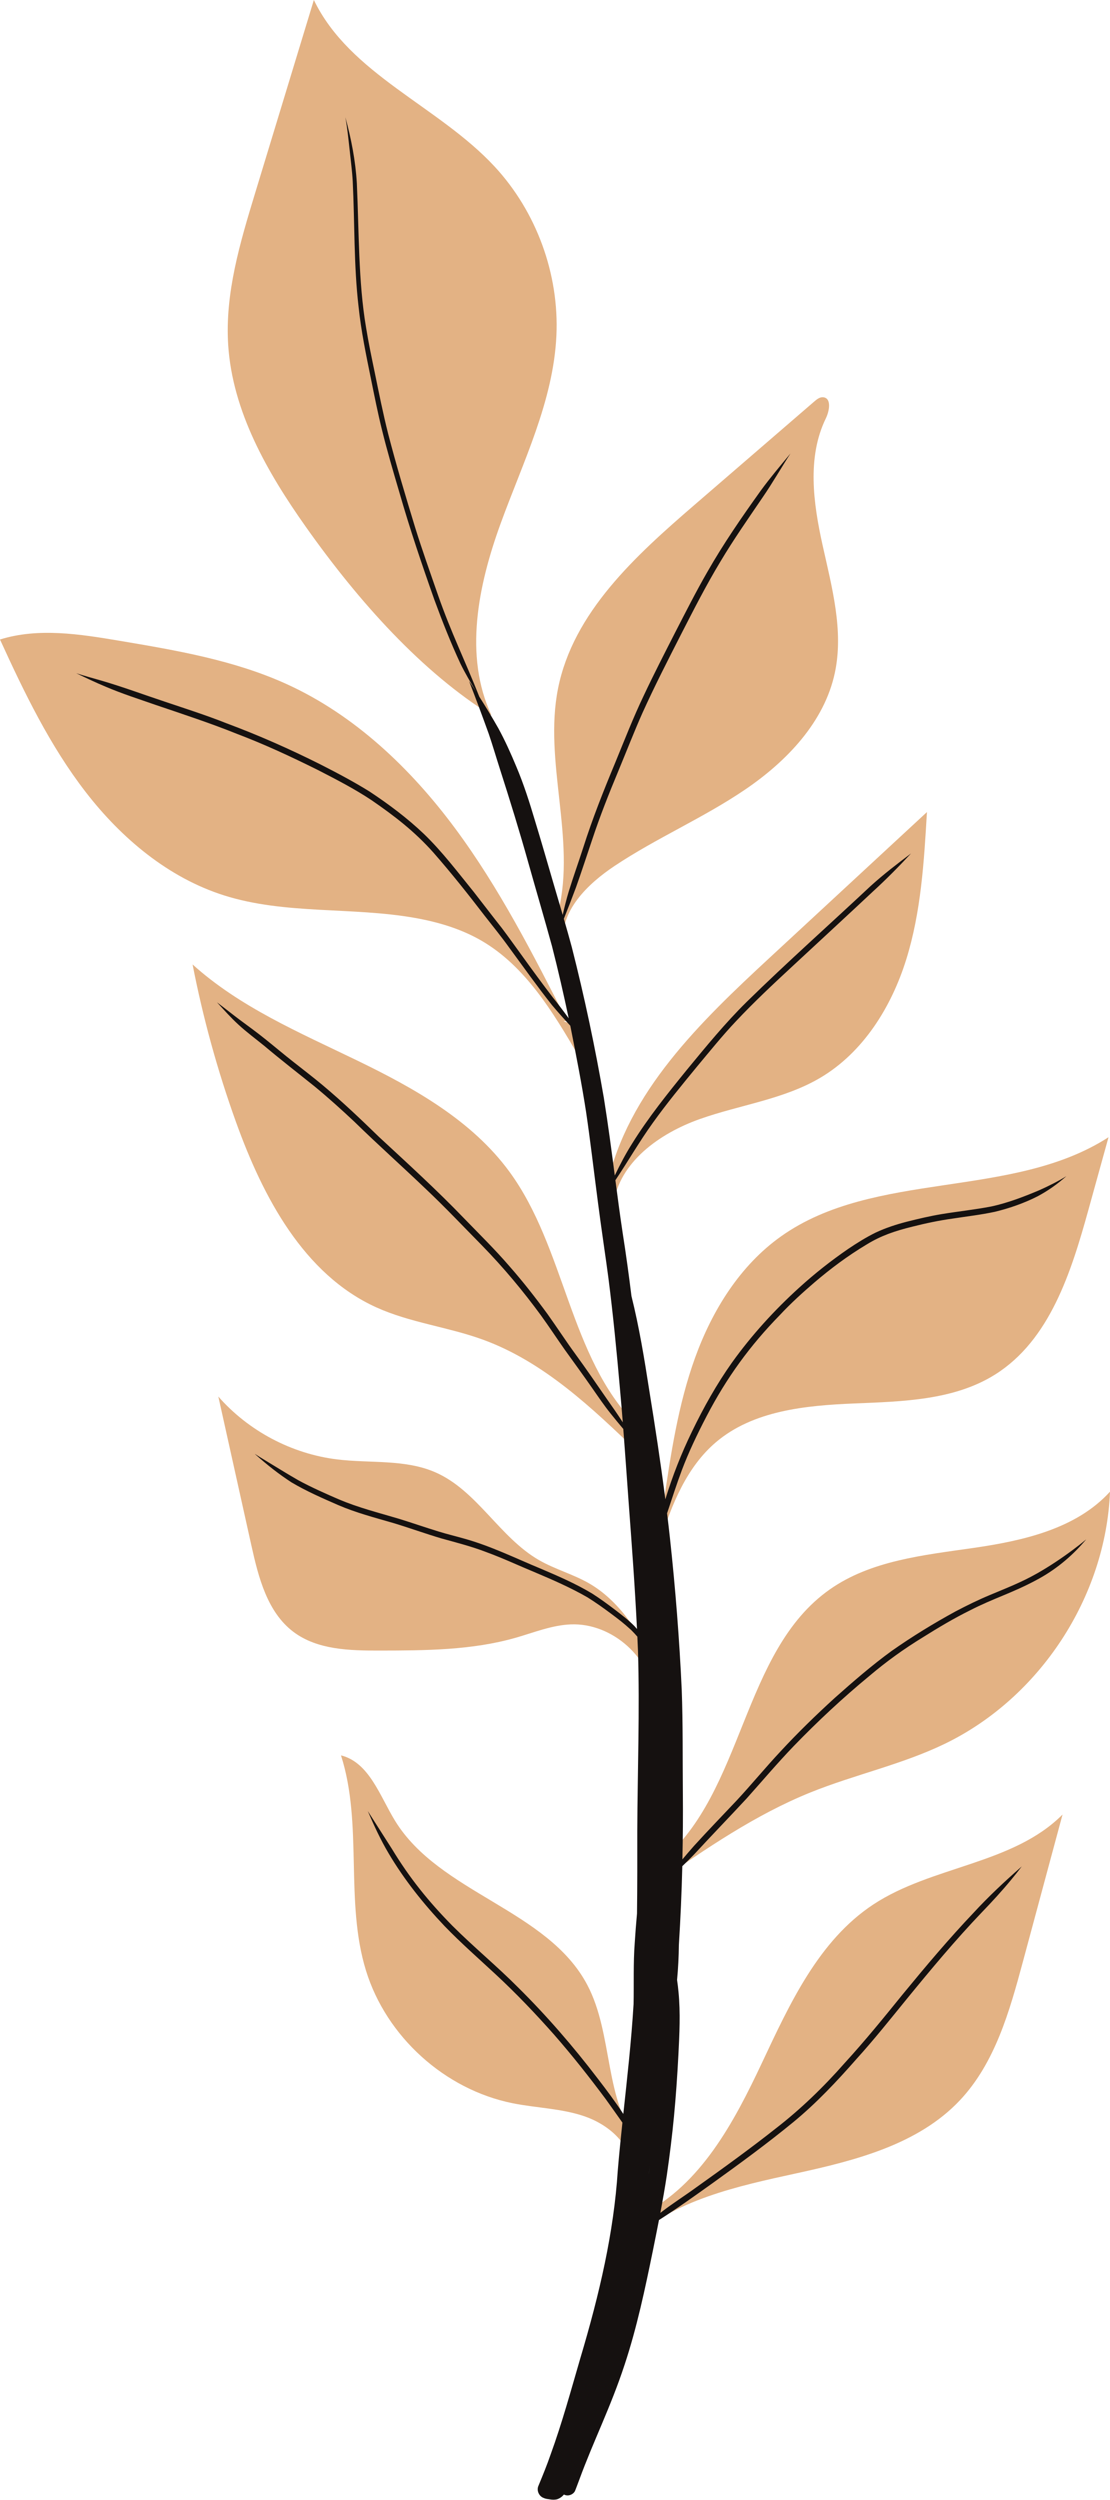 <?xml version="1.0" encoding="UTF-8" standalone="no"?><svg xmlns="http://www.w3.org/2000/svg" xmlns:xlink="http://www.w3.org/1999/xlink" fill="#000000" height="2821.6" preserveAspectRatio="xMidYMid meet" version="1" viewBox="873.4 51.2 1253.2 2821.6" width="1253.2" zoomAndPan="magnify"><g><g id="change1_1"><path d="M1428.28,858.59c-31.4-67.18-15.06-146.68,10.3-216.37s59.58-138.22,63.01-212.3 c3.21-69.42-22.5-139.72-69.74-190.69c-63.45-68.45-163.55-103.99-204.1-188.06c-22.11,72.66-44.22,145.32-66.32,217.98 c-17,55.86-34.18,113.22-30.4,171.48c4.87,75.08,44.01,143.47,87.43,204.91C1279.25,731.57,1350.47,810.19,1428.28,858.59z" fill="#e3b284"/></g><g id="change1_2"><path d="M1503.94,1079.34c19.74-81.74-16.93-168.57-0.51-251.05c17.1-85.93,87.37-149.68,153.7-206.92 c45.2-39.01,90.41-78.01,135.61-117.02c2.92-2.52,6.33-5.2,10.16-4.77c9.43,1.07,7.02,15.35,2.86,23.88 c-21.32,43.74-14.17,95.57-3.65,143.08s23.99,96.49,13.84,144.08c-11.86,55.61-54.43,99.94-101.48,131.87s-99.88,54.54-147.2,86.08 c-30.48,20.32-61.28,50.38-58.16,86.88C1506.04,1104.39,1500.65,1092.96,1503.94,1079.34z" fill="#e3b284"/></g><g id="change1_3"><path d="M1513.85,1204.08c-38.17-75.07-76.6-150.55-126.81-218.17c-50.21-67.62-113.26-127.64-189.91-162.54 c-59.35-27.03-124.5-38.11-188.81-48.94c-44.79-7.54-91.57-14.97-134.93-1.44c27.44,60.03,56.41,120,96.78,172.22 s93.31,96.71,156.24,116.63c69.22,21.91,144.36,12.72,215.84,25.47c26.05,4.65,51.82,12.33,74.7,25.61 c49.7,28.86,80.8,80.68,109.78,130.32c-1.42-12.52-2.85-25.03-4.27-37.55C1513.93,1206.81,1504.93,1202.31,1513.85,1204.08z" fill="#e3b284"/></g><g id="change1_4"><path d="M1559.02,1388.37c22.7-104.42,105.12-183.8,183.54-256.4c59.12-54.74,118.25-109.47,177.37-164.21 c-3.28,56.13-6.67,112.91-23.44,166.57c-16.77,53.66-48.58,104.73-96.98,133.34c-41.38,24.46-90.75,30.53-136.05,46.6 c-45.3,16.07-91,48.58-97.47,96.21C1563.64,1403.93,1557.04,1397.45,1559.02,1388.37z" fill="#e3b284"/></g><g id="change1_5"><path d="M1591.42,1658.96c-75.34-76.09-79.62-198.9-142.89-285.29c-42.44-57.95-107.65-94.39-172.3-125.7 c-64.65-31.3-132.1-60.08-185.41-108.21c11.77,60.45,28.19,119.99,49.04,177.93c30.41,84.48,76.39,171.76,158.1,208.98 c38.15,17.38,80.81,22.13,120.22,36.41c68.94,24.97,123.85,77.29,176.6,128.22C1593.37,1684.52,1591.97,1677.73,1591.42,1658.96z" fill="#e3b284"/></g><g id="change1_6"><path d="M1622.34,1749.52c8.23-56.15,16.57-112.76,35.9-166.12c19.33-53.36,50.68-103.92,96.97-136.76 c105.98-75.2,260.57-41.4,369.73-111.9c-7.56,27.3-15.12,54.61-22.68,81.91c-19.46,70.29-43.49,146.95-105.19,185.84 c-46.49,29.3-104.61,30.52-159.51,32.79s-113.82,8.06-155.72,43.61c-33.07,28.06-50.13,70.36-63.11,111.74 C1616.01,1780.22,1619.12,1771.5,1622.34,1749.52z" fill="#e3b284"/></g><g id="change1_7"><path d="M1620.25,2151.57c93.47-78.05,90.34-236.31,189.94-306.38c46.46-32.69,105.84-38.72,162.07-46.84 s116.11-21.53,154.35-63.54c-4.79,118.97-79.22,232.6-186.38,284.52c-48.49,23.5-101.94,34.81-151.9,55 c-62.01,25.06-117.63,63.34-172.68,101.32C1616.1,2169.03,1616.55,2162.41,1620.25,2151.57z" fill="#e3b284"/></g><g id="change1_8"><path d="M1618.4,1937.99c-20.25-37.94-42.29-77.79-79.46-99.41c-18.12-10.54-38.8-16.04-56.96-26.49 c-44.56-25.64-69.89-78.47-116.99-99.09c-34.39-15.06-73.8-10.02-111.06-14.6c-51.31-6.31-99.98-32.08-134.04-70.96 c12.44,56.04,24.89,112.08,37.33,168.12c8.01,36.09,17.95,75.27,47.47,97.51c27.05,20.37,63.58,21.16,97.45,21.1 c51.58-0.09,103.94-0.29,153.52-14.48c20.51-5.87,40.7-14.16,62.01-15.06c47.12-2,91.97,38.44,94.84,85.51 C1616.11,1961.03,1624.99,1950.34,1618.4,1937.99z" fill="#e3b284"/></g><g id="change1_9"><path d="M1595.15,2470.74c-40.12-49.08-29.1-123.05-58.65-179.13c-44.91-85.24-166.81-103.28-217.15-185.43 c-17.19-28.05-29.07-65.73-60.98-73.73c25.03,77.92,4.11,164.81,28.25,243c23.01,74.54,88.89,134.15,165.36,149.6 c27.21,5.5,55.57,5.84,81.79,14.95c26.22,9.11,51.1,30.3,52.99,57.99C1589.47,2491.55,1592.19,2485.1,1595.15,2470.74z" fill="#e3b284"/></g><g id="change1_10"><path d="M1598.68,2550.49c65.92-33.53,103.41-103.89,134.89-170.82c31.49-66.93,64.15-138.38,125.95-179.02 c66.33-43.62,157.49-45.16,213.5-101.43c-14.92,55.4-29.85,110.79-44.77,166.19c-15.07,55.95-31.49,114.36-71.26,156.5 c-46.94,49.73-117.59,67.71-184.4,82.28s-137.47,29.78-187.71,76.18C1587.76,2569.86,1588.03,2555.91,1598.68,2550.49z" fill="#e3b284"/></g><g id="change2_1"><path d="M2098.91,1789.32c-4.67,3.92-9.49,7.66-14.38,11.28c-12.87,9.59-26.27,18.51-40.21,26.46 c-18.4,10.4-34.28,16.38-53.42,24.45c-13.19,5.5-26.03,11.8-38.67,18.45c-24.81,13.54-49,28.35-72.13,44.6 c-22.49,16.34-43.51,34.62-64.28,53.07c-21.1,19.23-41.59,39.15-60.98,60.1c-17,18.14-32.76,37.37-49.68,55.58 c-16.16,17.13-32.54,34.05-48.38,51.48c-4.33,4.97-8.71,9.95-12.94,15.06c0.55-25.05,0.73-50.12,0.51-75.18 c-0.34-38.83,0.16-77.69-1.28-116.5c-2.64-57.05-7.11-114.04-13.28-170.81c-1.02-9.39-2.12-18.77-3.26-28.14 c5.43-16.23,10.66-32.54,16.65-48.58c7.51-19.94,17.26-40.5,28.12-61.3c22.56-43.25,48.88-79.43,82.51-113.82 c12.33-13.22,25.71-25.38,39.42-37.14c18.03-15.33,36.74-29.42,58.56-42.52c16.43-10.09,32-15.28,51.62-20.14 c15.06-3.8,30.27-7.02,45.67-9.14c15.88-2.46,31.88-4.27,47.6-7.66c16.61-4.03,32.9-9.71,48.16-17.45 c11.69-6.23,22.6-13.94,32.49-22.75c-9.54,5.93-19.65,10.92-29.87,15.55c-15.74,6.71-35.88,14.63-54.93,18.66 c-18.38,3.55-37.01,5.51-55.48,8.53c-13.46,2.21-26.75,5.36-39.97,8.7c-11.93,3.1-23.72,6.92-34.89,12.16 c-10.87,5.32-21.17,11.77-31.21,18.52c-19.33,13.28-37.77,27.8-55.13,43.57c-28.11,25.46-53.84,53.76-75.97,84.58 c-17.4,24.56-32.17,50.89-45.23,77.98c-11.98,24.65-22.04,50.25-30.08,76.46c-5.28-41.27-11.56-82.41-18.23-123.48 c-5.49-35.4-11.31-70.99-20-105.81c-2.94-23.78-6.2-47.52-9.92-71.21c-3.11-20.65-5.69-40.12-8.23-59.63 c14.33-21.43,27.18-43.84,42.26-64.76c15.58-21.75,32.1-41.86,50.06-63.72c14.38-17.21,28.44-34.72,43.86-51.01 c20.3-21.62,41.98-41.88,63.73-62.03c30.21-28.09,60.59-55.99,90.68-84.21c15.04-13.72,29.34-28.21,43.19-43.12 c-15.32,11.52-30.84,23.39-45.42,36.6c-46.64,43.7-94.45,86.18-140.11,130.92c-24.28,23.93-45.85,50.34-67.5,76.62 c-21.82,26.88-43.61,53.94-61.9,83.39c-7.31,11.55-13.65,23.65-19.55,35.97c-3.62-27.75-7.26-55.82-12.36-87.72 c-9.86-57.13-21.87-113.9-36.18-170.09c-2.86-10.67-5.89-21.3-8.98-31.91c4.69-11.71,9.24-23.47,13.66-35.28 c6.43-18.01,12.29-36.22,18.44-54.32c8.64-26.07,18.77-51.61,29.33-76.95c9.34-22.52,18.27-45.47,27.21-65.53 c13.62-30.16,28.72-59.6,43.75-89.08c14.19-27.64,28.28-55.37,44.36-81.97c14.92-25.06,31.69-48.95,48.06-73.07 c10.97-15.97,20.56-32.82,31.12-49.06c-11.98,14.42-23.38,28.01-33.5,41.86c-21.38,29.84-42.28,60.09-60.47,92 c-12.75,22.13-24.26,44.94-35.97,67.64c-12.1,23.74-24.3,47.43-35.64,71.55c-11.9,24.85-21.88,50.54-32.34,76.02 c-13.18,31.6-25.8,63.44-36.18,96.08c-5.3,16.38-11.12,32.6-16.21,49.05c-2.65,8.8-4.89,17.71-6.89,26.67 c-3.59-12.28-7.24-24.55-10.81-36.84c-6.77-23.16-13.4-46.35-20.47-69.42c-6.13-20.66-12.67-41.23-21.08-61.09 c-6.14-14.75-12.69-29.36-20.35-43.39c-6.82-12.03-14-23.88-21.45-35.54c-15.83-40.21-31.8-72.19-46.6-114.62 c-8.79-25.31-17.81-50.56-25.77-76.15c-10.74-35.17-21.35-70.4-30.54-106.01c-5.84-23.11-10.5-46.5-15.29-69.85 c-3.47-16.71-6.98-33.4-9.68-50.26c-8.76-51.49-7.89-108.35-10.38-162.6c-1.46-25.21-6.3-50.21-12.96-74.54 c2.24,12.29,3.47,24.73,4.85,37.13c1.22,11.71,2.81,23.39,3.46,35.15c2.32,47.14,1.12,94.5,6.59,141.46 c2.87,27.54,8.53,54.67,14.04,81.77c3.86,18.97,7.6,37.98,12.26,56.77c5.87,23.99,12.85,47.68,19.84,71.36 c11.7,40.76,25.26,80.93,39.42,120.89c8.95,24.41,18.52,48.66,29.49,72.24c5.24,10.72,11.33,20.98,17.41,31.24 c-2.53-3.88-5.09-7.75-7.69-11.58c7.69,19.77,15.07,39.66,22.25,59.62c4.51,13.23,8.4,26.66,12.68,39.96 c11.22,34.97,22.08,70.06,31.97,105.44c8.85,31.46,18.11,62.81,26.76,94.33c6.88,26.93,13.09,54.03,18.84,81.23 c-6.74-9.25-13.35-17.91-17.83-23.4c-11.45-14.93-22.56-30.1-33.55-45.37c-8.09-11.06-15.95-22.3-24.22-33.22 c-11.44-14.44-20.05-25.85-31.56-40.59c-18.16-22.37-35.61-45.56-56.41-65.58c-18.73-17.85-39.57-33.39-61.1-47.67 c-18.03-11.2-36.83-21.15-55.75-30.77c-34.48-17.3-69.78-32.93-105.94-46.38c-22.98-9.13-46.55-16.61-69.96-24.51 c-23.63-7.84-46.97-16.54-70.87-23.52c-9.61-2.79-19.27-5.38-28.79-8.46c10.95,5.26,21.91,10.51,33.13,15.17 c18.7,7.99,38.1,14.16,57.29,20.86c30.51,10.35,61.14,20.36,91.04,32.41c31.14,11.83,60.16,25.3,91.36,40.79 c20.67,10.64,41.44,21.31,60.8,34.22c25.42,17.51,47.94,34.74,69.27,58.59c20.9,23.81,40.13,48.17,58.14,71.61 c10.38,13.32,18.39,23,28.11,36.53c15.89,21.55,31.35,43.43,47.98,64.42c6.65,7.91,13.56,15.61,20.6,23.18 c0.18,0.89,0.37,1.77,0.56,2.66c6.21,31.55,12.43,63.11,17.32,94.89c4.63,31.11,8.44,64.22,13.38,101.98 c3.51,27.58,9.62,68.07,11.82,85.35c5.3,41.42,9.34,82.98,12.99,124.57c1.17,12.74,2.23,25.49,3.23,38.25 c-5.72-8.89-11.78-17.57-17.87-26.21c-11.66-16.88-23.25-33.83-35.34-50.4c-10.93-14.96-21.01-30.5-31.76-45.58 c-13.61-18.58-27.81-36.75-43.04-54.05c-16.27-18.87-34.08-36.32-51.4-54.21c-30.67-31.91-63.44-61.66-95.88-91.73 c-20.57-20.01-41.4-39.8-63.41-58.23c-10.84-9.1-22.14-17.64-33.23-26.43c-10.67-8.34-21-17.11-31.57-25.57 c-9.68-7.8-19.76-15.09-29.75-22.49c-7.32-5.49-16.01-12.44-24.88-19.13c7.87,8.56,15.59,17.29,24.18,25.15 c9.3,8.57,19.49,16.08,29.3,24.05c18.6,15.69,37.85,30.56,56.81,45.8c15.41,12.69,30.24,26.08,44.8,39.74 c26.43,25.85,54.04,50.43,80.74,75.99c21.73,20.48,42.21,42.23,63.17,63.49c24.9,25.52,46.82,51.94,66.73,79.09 c9.28,12.82,17.95,26.07,27.07,39c10.54,14.63,21.15,29.21,31.45,44.01c6.55,9.38,12.96,18.88,20.15,27.79 c4.66,5.9,9.49,11.66,14.32,17.42c2.22,28.9,4.17,57.81,6.31,86.72c3.46,46.32,6.88,92.65,9.14,139.05c-0.83-1-1.68-1.99-2.56-2.95 c-6.8-7.03-14.66-12.9-22.38-18.85c-8.32-6.33-16.76-12.51-25.57-18.14c-18.65-11.24-38.73-19.89-58.74-28.4 c-27.02-11.13-55.79-25.4-86.24-33.79c-9.53-2.73-19.18-5.01-28.64-7.94c-14.89-4.56-29.6-9.7-44.48-14.29 c-22.99-6.87-46.38-12.68-68.48-22.18c-11.41-4.86-31.73-13.87-45.36-21.42c-12.5-7.1-24.65-14.8-36.98-22.2 c-4.08-2.47-8.15-4.97-12.16-7.57c0.38,0.35,0.76,0.7,1.15,1.05c12.71,11.34,26.16,21.96,40.45,31.22 c16.83,9.96,34.81,17.82,52.71,25.62c20.12,8.66,41.35,14.17,62.33,20.27c18.14,5.48,35.96,11.95,54.13,17.34 c16.94,4.68,34,9.02,50.43,15.34c19.6,7.18,36.39,15.17,54.85,22.78c20.28,8.57,40.51,17.39,59.62,28.37 c9.29,5.79,18.21,12.15,26.98,18.7c8.31,6.24,13.23,9.84,22.44,18.26c2.54,2.5,4.8,4.97,6.92,7.44c0.24,5.26,0.48,10.52,0.69,15.77 c2.1,67.78-0.52,135.57-0.78,203.35c0.02,31.2,0.09,62.32-0.32,93.42c-1.02,11.01-1.85,22.04-2.56,33.07 c-1.74,23.01-0.84,46.1-1.31,69.16c-0.02,0.35-0.04,0.69-0.07,1.04c-2.49,41.08-7.13,81.96-11.5,122.87 c-9.06-13.79-18.94-27.03-29.01-40.09c-27.54-36.09-57.29-70.51-89.56-102.46c-23.99-24.17-50.37-45.82-74.46-69.88 c-26.85-27.25-48.46-54.09-68.19-86.67c-9.1-14.24-18.19-28.49-27.28-42.74c7.02,16.31,14.45,32.48,23.54,47.76 c17.63,29.78,39.36,56.97,63.14,82.05c18.4,19.06,38.36,36.53,57.76,54.55c23.17,21.49,45.01,44.38,65.94,68.05 c21.25,24.34,39.72,47.86,58.06,72.44c6.44,8.84,12.68,17.85,19.03,26.77c-1.9,18.01-3.72,36.02-5.24,54.07 c-4.43,69.52-20.49,138.83-42.29,211.92c-10.59,36.29-20.51,72.8-33.44,108.36c-4.16,12.1-9.01,23.95-13.91,35.76 c-2.21,5.08,0.66,11.65,5.91,13.51c2.15,1.06,4.56,1.26,6.9,1.6c2.66,0.5,5.35,0.59,8,0c3.36-0.99,5.95-2.96,8.06-5.44 c0.16,0.07,0.31,0.16,0.47,0.21c4.14,2.01,9.59,0.1,11.84-3.88c0.36-0.74,0.66-1.5,0.93-2.28c0.01,0,0.02,0.01,0.03,0.01 c1.33-3.51,2.67-7.02,3.97-10.54c16.38-44.73,35.28-81.46,51.21-129.93c13.97-42.12,23.11-85.63,32-129.05 c2.31-11.44,4.61-22.88,6.83-34.33c20.83-13.25,40.94-27.67,61.02-42.01c30.84-22.14,61.49-44.59,90.85-68.68 c25.98-21.39,49.08-45.97,71.24-71.22c19.71-21.71,37.95-44.68,56.47-67.39c27.34-33.45,55-66.69,84.86-97.94 c11.45-11.87,22.61-24,33.11-36.72c4.17-4.98,8.22-10.07,12.12-15.27c-0.33,0.3-0.66,0.61-0.99,0.91 c-18.57,16.31-36.62,33.19-53.37,51.38c-28.1,29.56-54.34,60.8-80.22,92.29c-21.22,26.21-42.49,52.37-65.27,77.26 c-23.77,27.02-49.67,52.17-78.17,74.18c-26.78,21.22-59.38,44.86-89.57,66.33c-12.85,9.4-26.34,17.88-38.96,27.58 c-0.52,0.4-1.04,0.81-1.56,1.22c2.66-14.05,5.15-28.14,7.29-42.28c6.83-46.9,10.43-85.39,13.11-136.12 c1.19-23.58,2.37-47.24,0.13-70.8c-0.4-4.6-0.99-9.18-1.64-13.75c1.25-13.16,1.91-26.37,2.04-39.59 c1.86-29.57,3.14-59.17,3.88-88.79c4.65-4.55,9.32-9.09,13.8-13.8c19.44-21.06,39.38-41.65,58.86-62.67 c17.68-19.76,34.78-40.02,53.17-59.14c27-27.91,55.43-54.44,85.4-79.14c19.38-16.37,38.16-29.97,60.83-43.87 c17.26-10.81,34.77-21.26,53.05-30.27c25.85-13.3,47.66-19.55,74.4-33.94c20.79-10.97,39.29-25.99,54.58-43.82 c0.64-0.74,1.27-1.48,1.91-2.22L2098.91,1789.32z M1607.21,2495.19c-0.37,2.88-0.72,5.51-1.05,7.82c-0.12,0.86-0.26,1.72-0.38,2.59 C1606.26,2502.13,1606.75,2498.66,1607.21,2495.19z" fill="#151110"/></g></g></svg>